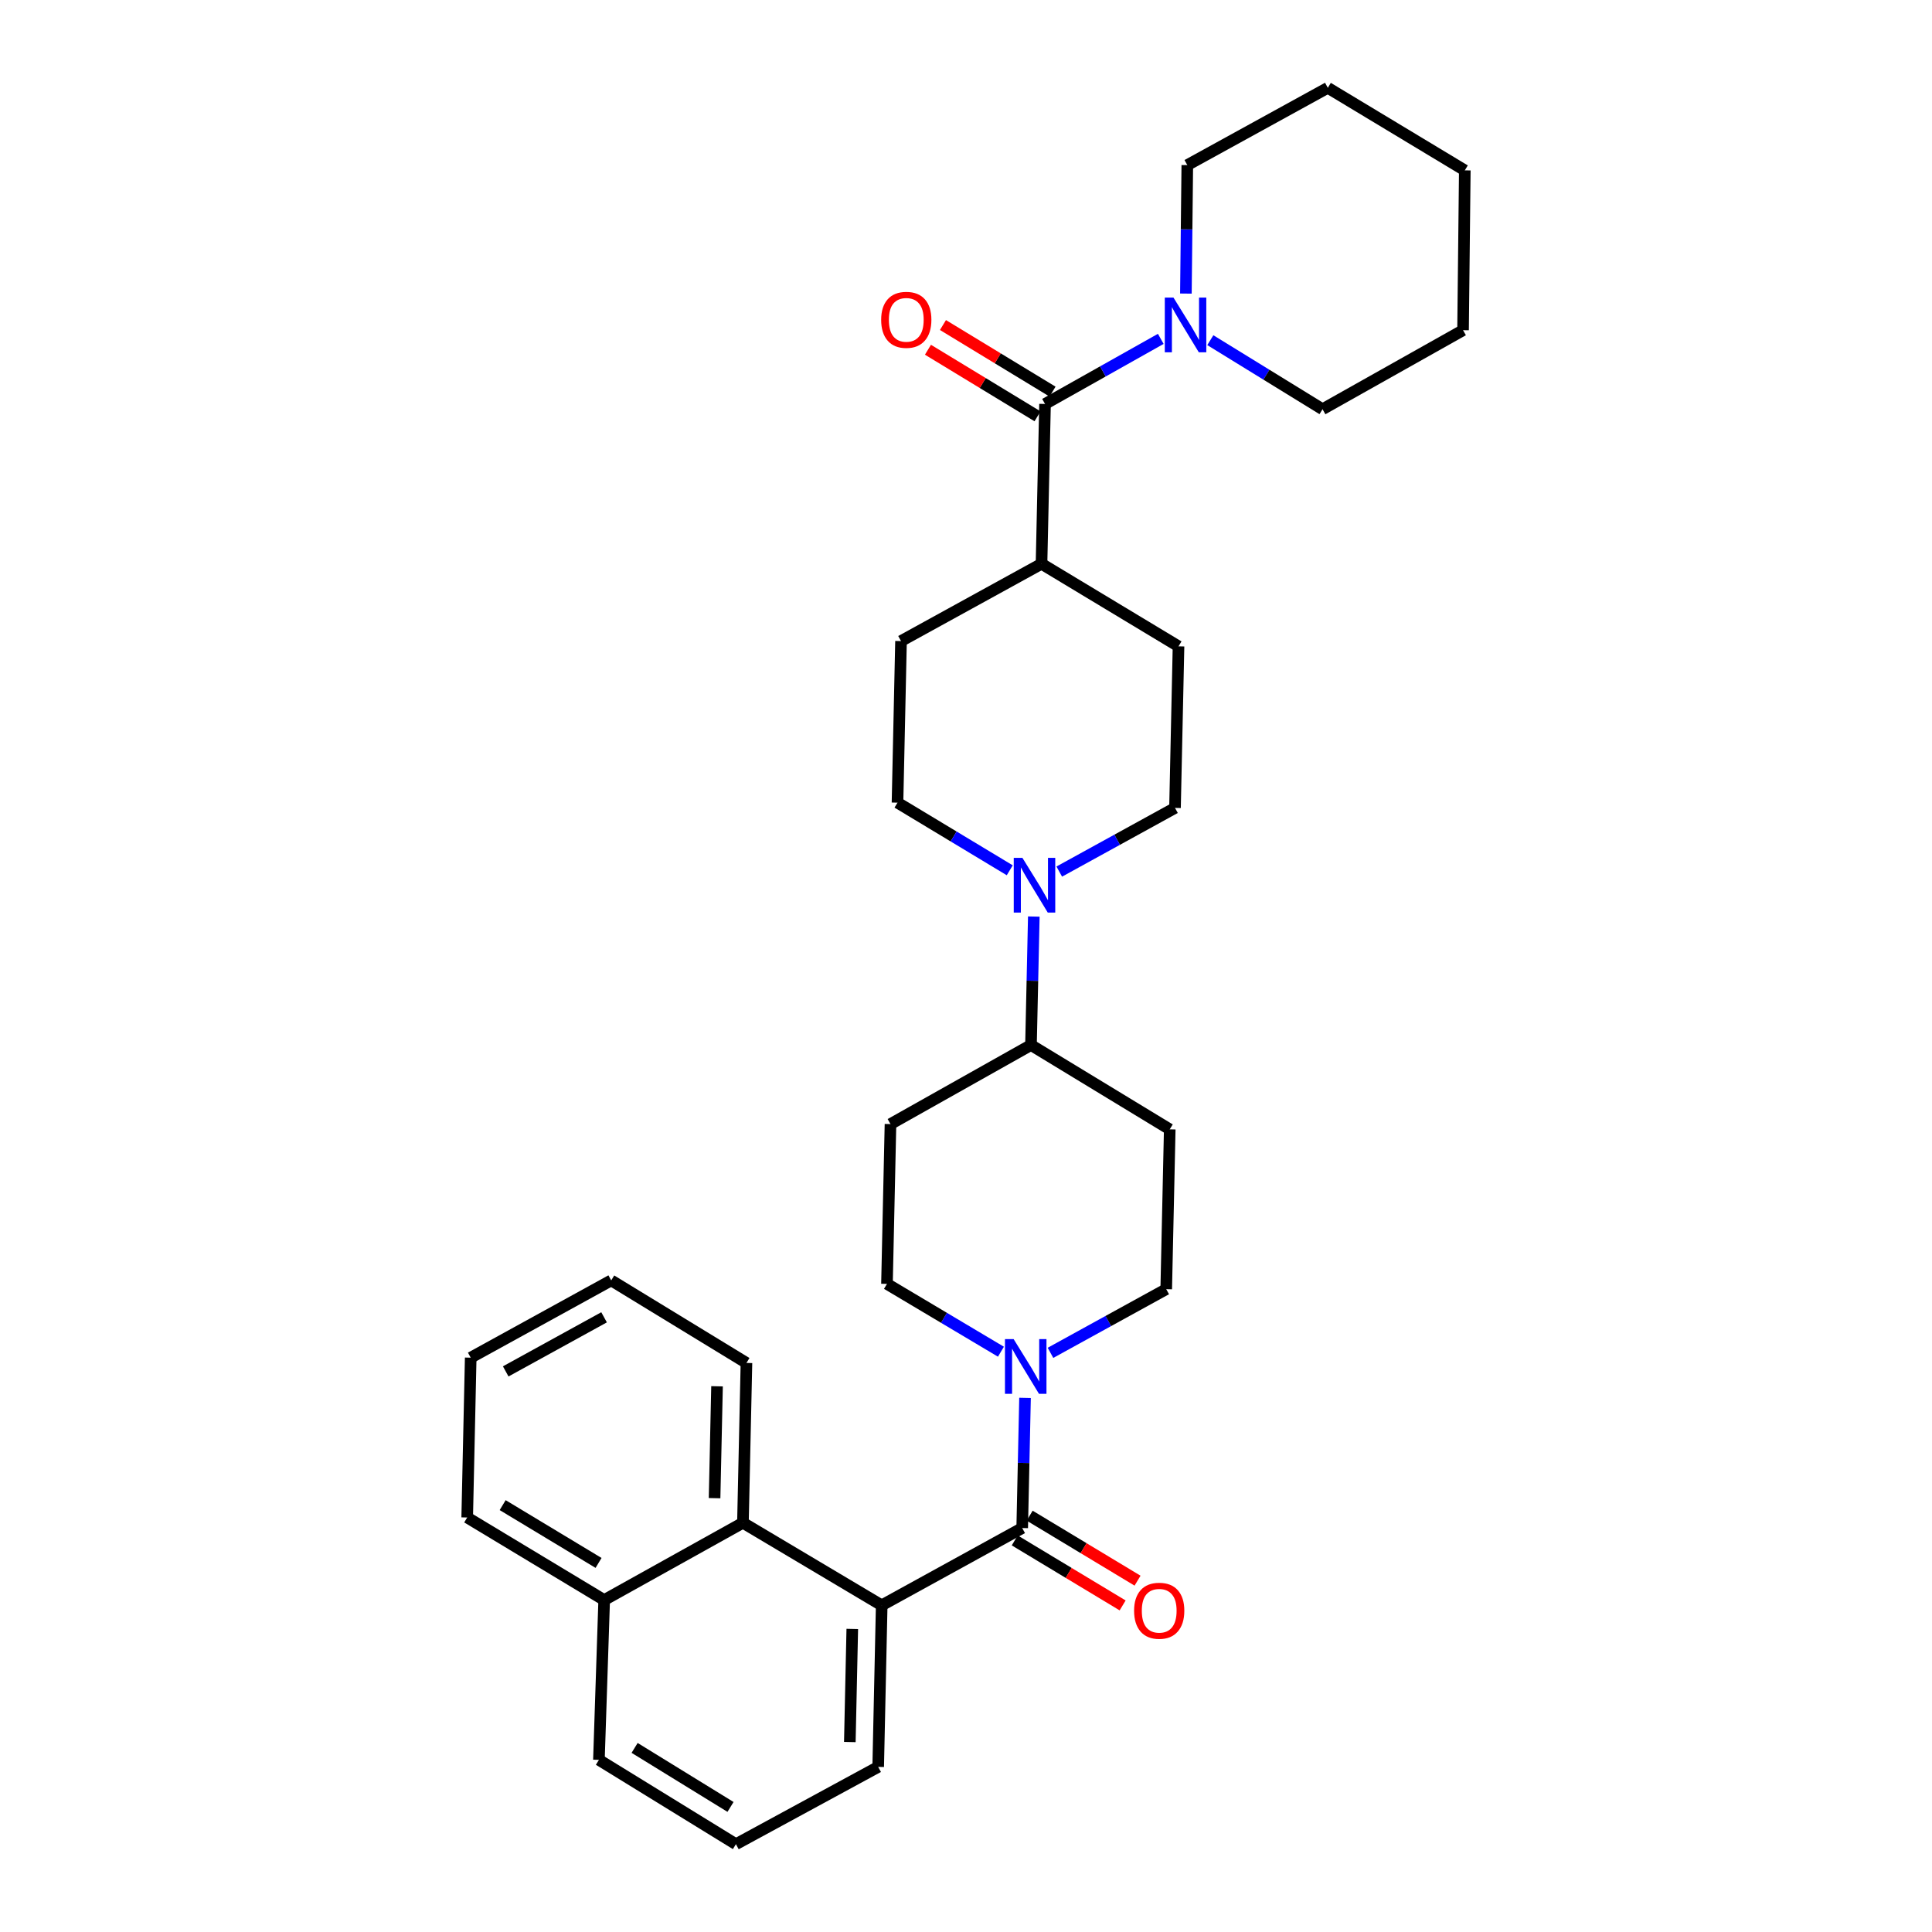 <?xml version='1.0' encoding='iso-8859-1'?>
<svg version='1.1' baseProfile='full'
              xmlns='http://www.w3.org/2000/svg'
                      xmlns:rdkit='http://www.rdkit.org/xml'
                      xmlns:xlink='http://www.w3.org/1999/xlink'
                  xml:space='preserve'
width='1000px' height='1000px' viewBox='0 0 1000 1000'>
<!-- END OF HEADER -->
<rect style='opacity:1.0;fill:#FFFFFF;stroke:none' width='1000' height='1000' x='0' y='0'> </rect>
<path class='bond-0' d='M 518.081,699.642 L 488.587,682.092' style='fill:none;fill-rule:evenodd;stroke:#0000FF;stroke-width:6px;stroke-linecap:butt;stroke-linejoin:miter;stroke-opacity:1' />
<path class='bond-0' d='M 488.587,682.092 L 459.093,664.541' style='fill:none;fill-rule:evenodd;stroke:#000000;stroke-width:6px;stroke-linecap:butt;stroke-linejoin:miter;stroke-opacity:1' />
<path class='bond-1' d='M 530.557,723.528 L 529.824,757.219' style='fill:none;fill-rule:evenodd;stroke:#0000FF;stroke-width:6px;stroke-linecap:butt;stroke-linejoin:miter;stroke-opacity:1' />
<path class='bond-1' d='M 529.824,757.219 L 529.091,790.91' style='fill:none;fill-rule:evenodd;stroke:#000000;stroke-width:6px;stroke-linecap:butt;stroke-linejoin:miter;stroke-opacity:1' />
<path class='bond-2' d='M 543.726,700.228 L 573.68,683.751' style='fill:none;fill-rule:evenodd;stroke:#0000FF;stroke-width:6px;stroke-linecap:butt;stroke-linejoin:miter;stroke-opacity:1' />
<path class='bond-2' d='M 573.68,683.751 L 603.634,667.275' style='fill:none;fill-rule:evenodd;stroke:#000000;stroke-width:6px;stroke-linecap:butt;stroke-linejoin:miter;stroke-opacity:1' />
<path class='bond-3' d='M 525.231,797.315 L 553.153,814.139' style='fill:none;fill-rule:evenodd;stroke:#000000;stroke-width:6px;stroke-linecap:butt;stroke-linejoin:miter;stroke-opacity:1' />
<path class='bond-3' d='M 553.153,814.139 L 581.074,830.962' style='fill:none;fill-rule:evenodd;stroke:#FF0000;stroke-width:6px;stroke-linecap:butt;stroke-linejoin:miter;stroke-opacity:1' />
<path class='bond-3' d='M 532.95,784.504 L 560.872,801.328' style='fill:none;fill-rule:evenodd;stroke:#000000;stroke-width:6px;stroke-linecap:butt;stroke-linejoin:miter;stroke-opacity:1' />
<path class='bond-3' d='M 560.872,801.328 L 588.793,818.151' style='fill:none;fill-rule:evenodd;stroke:#FF0000;stroke-width:6px;stroke-linecap:butt;stroke-linejoin:miter;stroke-opacity:1' />
<path class='bond-4' d='M 529.091,790.91 L 456.368,830.911' style='fill:none;fill-rule:evenodd;stroke:#000000;stroke-width:6px;stroke-linecap:butt;stroke-linejoin:miter;stroke-opacity:1' />
<path class='bond-5' d='M 309.999,910.905 L 380.911,954.545' style='fill:none;fill-rule:evenodd;stroke:#000000;stroke-width:6px;stroke-linecap:butt;stroke-linejoin:miter;stroke-opacity:1' />
<path class='bond-5' d='M 328.475,904.713 L 378.113,935.261' style='fill:none;fill-rule:evenodd;stroke:#000000;stroke-width:6px;stroke-linecap:butt;stroke-linejoin:miter;stroke-opacity:1' />
<path class='bond-6' d='M 309.999,910.905 L 312.724,828.185' style='fill:none;fill-rule:evenodd;stroke:#000000;stroke-width:6px;stroke-linecap:butt;stroke-linejoin:miter;stroke-opacity:1' />
<path class='bond-7' d='M 380.911,954.545 L 454.548,914.544' style='fill:none;fill-rule:evenodd;stroke:#000000;stroke-width:6px;stroke-linecap:butt;stroke-linejoin:miter;stroke-opacity:1' />
<path class='bond-8' d='M 454.548,914.544 L 456.368,830.911' style='fill:none;fill-rule:evenodd;stroke:#000000;stroke-width:6px;stroke-linecap:butt;stroke-linejoin:miter;stroke-opacity:1' />
<path class='bond-8' d='M 439.868,901.674 L 441.141,843.131' style='fill:none;fill-rule:evenodd;stroke:#000000;stroke-width:6px;stroke-linecap:butt;stroke-linejoin:miter;stroke-opacity:1' />
<path class='bond-9' d='M 757.274,170.909 L 758.179,88.181' style='fill:none;fill-rule:evenodd;stroke:#000000;stroke-width:6px;stroke-linecap:butt;stroke-linejoin:miter;stroke-opacity:1' />
<path class='bond-10' d='M 757.274,170.909 L 684.542,211.816' style='fill:none;fill-rule:evenodd;stroke:#000000;stroke-width:6px;stroke-linecap:butt;stroke-linejoin:miter;stroke-opacity:1' />
<path class='bond-11' d='M 540.907,209.09 L 570.86,192.244' style='fill:none;fill-rule:evenodd;stroke:#000000;stroke-width:6px;stroke-linecap:butt;stroke-linejoin:miter;stroke-opacity:1' />
<path class='bond-11' d='M 570.86,192.244 L 600.812,175.397' style='fill:none;fill-rule:evenodd;stroke:#0000FF;stroke-width:6px;stroke-linecap:butt;stroke-linejoin:miter;stroke-opacity:1' />
<path class='bond-12' d='M 544.79,202.699 L 516.431,185.47' style='fill:none;fill-rule:evenodd;stroke:#000000;stroke-width:6px;stroke-linecap:butt;stroke-linejoin:miter;stroke-opacity:1' />
<path class='bond-12' d='M 516.431,185.47 L 488.073,168.241' style='fill:none;fill-rule:evenodd;stroke:#FF0000;stroke-width:6px;stroke-linecap:butt;stroke-linejoin:miter;stroke-opacity:1' />
<path class='bond-12' d='M 537.024,215.482 L 508.665,198.253' style='fill:none;fill-rule:evenodd;stroke:#000000;stroke-width:6px;stroke-linecap:butt;stroke-linejoin:miter;stroke-opacity:1' />
<path class='bond-12' d='M 508.665,198.253 L 480.307,181.024' style='fill:none;fill-rule:evenodd;stroke:#FF0000;stroke-width:6px;stroke-linecap:butt;stroke-linejoin:miter;stroke-opacity:1' />
<path class='bond-13' d='M 540.907,209.09 L 539.087,291.818' style='fill:none;fill-rule:evenodd;stroke:#000000;stroke-width:6px;stroke-linecap:butt;stroke-linejoin:miter;stroke-opacity:1' />
<path class='bond-14' d='M 613.816,151.955 L 614.18,118.705' style='fill:none;fill-rule:evenodd;stroke:#0000FF;stroke-width:6px;stroke-linecap:butt;stroke-linejoin:miter;stroke-opacity:1' />
<path class='bond-14' d='M 614.18,118.705 L 614.544,85.456' style='fill:none;fill-rule:evenodd;stroke:#000000;stroke-width:6px;stroke-linecap:butt;stroke-linejoin:miter;stroke-opacity:1' />
<path class='bond-15' d='M 626.46,176.073 L 655.501,193.945' style='fill:none;fill-rule:evenodd;stroke:#0000FF;stroke-width:6px;stroke-linecap:butt;stroke-linejoin:miter;stroke-opacity:1' />
<path class='bond-15' d='M 655.501,193.945 L 684.542,211.816' style='fill:none;fill-rule:evenodd;stroke:#000000;stroke-width:6px;stroke-linecap:butt;stroke-linejoin:miter;stroke-opacity:1' />
<path class='bond-16' d='M 758.179,88.181 L 687.276,45.455' style='fill:none;fill-rule:evenodd;stroke:#000000;stroke-width:6px;stroke-linecap:butt;stroke-linejoin:miter;stroke-opacity:1' />
<path class='bond-17' d='M 539.087,291.818 L 466.364,331.819' style='fill:none;fill-rule:evenodd;stroke:#000000;stroke-width:6px;stroke-linecap:butt;stroke-linejoin:miter;stroke-opacity:1' />
<path class='bond-18' d='M 539.087,291.818 L 609.999,334.545' style='fill:none;fill-rule:evenodd;stroke:#000000;stroke-width:6px;stroke-linecap:butt;stroke-linejoin:miter;stroke-opacity:1' />
<path class='bond-19' d='M 466.364,331.819 L 464.544,415.453' style='fill:none;fill-rule:evenodd;stroke:#000000;stroke-width:6px;stroke-linecap:butt;stroke-linejoin:miter;stroke-opacity:1' />
<path class='bond-20' d='M 464.544,415.453 L 493.595,432.957' style='fill:none;fill-rule:evenodd;stroke:#000000;stroke-width:6px;stroke-linecap:butt;stroke-linejoin:miter;stroke-opacity:1' />
<path class='bond-20' d='M 493.595,432.957 L 522.646,450.461' style='fill:none;fill-rule:evenodd;stroke:#0000FF;stroke-width:6px;stroke-linecap:butt;stroke-linejoin:miter;stroke-opacity:1' />
<path class='bond-21' d='M 608.179,418.178 L 578.225,434.654' style='fill:none;fill-rule:evenodd;stroke:#000000;stroke-width:6px;stroke-linecap:butt;stroke-linejoin:miter;stroke-opacity:1' />
<path class='bond-21' d='M 578.225,434.654 L 548.271,451.13' style='fill:none;fill-rule:evenodd;stroke:#0000FF;stroke-width:6px;stroke-linecap:butt;stroke-linejoin:miter;stroke-opacity:1' />
<path class='bond-22' d='M 608.179,418.178 L 609.999,334.545' style='fill:none;fill-rule:evenodd;stroke:#000000;stroke-width:6px;stroke-linecap:butt;stroke-linejoin:miter;stroke-opacity:1' />
<path class='bond-23' d='M 535.099,474.408 L 534.368,507.657' style='fill:none;fill-rule:evenodd;stroke:#0000FF;stroke-width:6px;stroke-linecap:butt;stroke-linejoin:miter;stroke-opacity:1' />
<path class='bond-23' d='M 534.368,507.657 L 533.636,540.907' style='fill:none;fill-rule:evenodd;stroke:#000000;stroke-width:6px;stroke-linecap:butt;stroke-linejoin:miter;stroke-opacity:1' />
<path class='bond-24' d='M 533.636,540.907 L 460.913,581.822' style='fill:none;fill-rule:evenodd;stroke:#000000;stroke-width:6px;stroke-linecap:butt;stroke-linejoin:miter;stroke-opacity:1' />
<path class='bond-25' d='M 533.636,540.907 L 605.454,584.547' style='fill:none;fill-rule:evenodd;stroke:#000000;stroke-width:6px;stroke-linecap:butt;stroke-linejoin:miter;stroke-opacity:1' />
<path class='bond-26' d='M 460.913,581.822 L 459.093,664.541' style='fill:none;fill-rule:evenodd;stroke:#000000;stroke-width:6px;stroke-linecap:butt;stroke-linejoin:miter;stroke-opacity:1' />
<path class='bond-27' d='M 603.634,667.275 L 605.454,584.547' style='fill:none;fill-rule:evenodd;stroke:#000000;stroke-width:6px;stroke-linecap:butt;stroke-linejoin:miter;stroke-opacity:1' />
<path class='bond-28' d='M 687.276,45.455 L 614.544,85.456' style='fill:none;fill-rule:evenodd;stroke:#000000;stroke-width:6px;stroke-linecap:butt;stroke-linejoin:miter;stroke-opacity:1' />
<path class='bond-29' d='M 456.368,830.911 L 384.542,788.184' style='fill:none;fill-rule:evenodd;stroke:#000000;stroke-width:6px;stroke-linecap:butt;stroke-linejoin:miter;stroke-opacity:1' />
<path class='bond-30' d='M 312.724,828.185 L 241.821,785.451' style='fill:none;fill-rule:evenodd;stroke:#000000;stroke-width:6px;stroke-linecap:butt;stroke-linejoin:miter;stroke-opacity:1' />
<path class='bond-30' d='M 309.81,808.965 L 260.177,779.051' style='fill:none;fill-rule:evenodd;stroke:#000000;stroke-width:6px;stroke-linecap:butt;stroke-linejoin:miter;stroke-opacity:1' />
<path class='bond-31' d='M 312.724,828.185 L 384.542,788.184' style='fill:none;fill-rule:evenodd;stroke:#000000;stroke-width:6px;stroke-linecap:butt;stroke-linejoin:miter;stroke-opacity:1' />
<path class='bond-32' d='M 384.542,788.184 L 386.362,705.457' style='fill:none;fill-rule:evenodd;stroke:#000000;stroke-width:6px;stroke-linecap:butt;stroke-linejoin:miter;stroke-opacity:1' />
<path class='bond-32' d='M 369.862,775.446 L 371.135,717.537' style='fill:none;fill-rule:evenodd;stroke:#000000;stroke-width:6px;stroke-linecap:butt;stroke-linejoin:miter;stroke-opacity:1' />
<path class='bond-33' d='M 386.362,705.457 L 316.364,662.73' style='fill:none;fill-rule:evenodd;stroke:#000000;stroke-width:6px;stroke-linecap:butt;stroke-linejoin:miter;stroke-opacity:1' />
<path class='bond-34' d='M 316.364,662.73 L 243.64,702.731' style='fill:none;fill-rule:evenodd;stroke:#000000;stroke-width:6px;stroke-linecap:butt;stroke-linejoin:miter;stroke-opacity:1' />
<path class='bond-34' d='M 312.664,681.835 L 261.757,709.836' style='fill:none;fill-rule:evenodd;stroke:#000000;stroke-width:6px;stroke-linecap:butt;stroke-linejoin:miter;stroke-opacity:1' />
<path class='bond-35' d='M 243.64,702.731 L 241.821,785.451' style='fill:none;fill-rule:evenodd;stroke:#000000;stroke-width:6px;stroke-linecap:butt;stroke-linejoin:miter;stroke-opacity:1' />
<path  class='atom-0' d='M 524.651 693.116
L 533.931 708.116
Q 534.851 709.596, 536.331 712.276
Q 537.811 714.956, 537.891 715.116
L 537.891 693.116
L 541.651 693.116
L 541.651 721.436
L 537.771 721.436
L 527.811 705.036
Q 526.651 703.116, 525.411 700.916
Q 524.211 698.716, 523.851 698.036
L 523.851 721.436
L 520.171 721.436
L 520.171 693.116
L 524.651 693.116
' fill='#0000FF'/>
<path  class='atom-2' d='M 587.003 833.716
Q 587.003 826.916, 590.363 823.116
Q 593.723 819.316, 600.003 819.316
Q 606.283 819.316, 609.643 823.116
Q 613.003 826.916, 613.003 833.716
Q 613.003 840.596, 609.603 844.516
Q 606.203 848.396, 600.003 848.396
Q 593.763 848.396, 590.363 844.516
Q 587.003 840.636, 587.003 833.716
M 600.003 845.196
Q 604.323 845.196, 606.643 842.316
Q 609.003 839.396, 609.003 833.716
Q 609.003 828.156, 606.643 825.356
Q 604.323 822.516, 600.003 822.516
Q 595.683 822.516, 593.323 825.316
Q 591.003 828.116, 591.003 833.716
Q 591.003 839.436, 593.323 842.316
Q 595.683 845.196, 600.003 845.196
' fill='#FF0000'/>
<path  class='atom-8' d='M 607.378 154.023
L 616.658 169.023
Q 617.578 170.503, 619.058 173.183
Q 620.538 175.863, 620.618 176.023
L 620.618 154.023
L 624.378 154.023
L 624.378 182.343
L 620.498 182.343
L 610.538 165.943
Q 609.378 164.023, 608.138 161.823
Q 606.938 159.623, 606.578 158.943
L 606.578 182.343
L 602.898 182.343
L 602.898 154.023
L 607.378 154.023
' fill='#0000FF'/>
<path  class='atom-9' d='M 456.089 165.538
Q 456.089 158.738, 459.449 154.938
Q 462.809 151.138, 469.089 151.138
Q 475.369 151.138, 478.729 154.938
Q 482.089 158.738, 482.089 165.538
Q 482.089 172.418, 478.689 176.338
Q 475.289 180.218, 469.089 180.218
Q 462.849 180.218, 459.449 176.338
Q 456.089 172.458, 456.089 165.538
M 469.089 177.018
Q 473.409 177.018, 475.729 174.138
Q 478.089 171.218, 478.089 165.538
Q 478.089 159.978, 475.729 157.178
Q 473.409 154.338, 469.089 154.338
Q 464.769 154.338, 462.409 157.138
Q 460.089 159.938, 460.089 165.538
Q 460.089 171.258, 462.409 174.138
Q 464.769 177.018, 469.089 177.018
' fill='#FF0000'/>
<path  class='atom-16' d='M 529.196 444.019
L 538.476 459.019
Q 539.396 460.499, 540.876 463.179
Q 542.356 465.859, 542.436 466.019
L 542.436 444.019
L 546.196 444.019
L 546.196 472.339
L 542.316 472.339
L 532.356 455.939
Q 531.196 454.019, 529.956 451.819
Q 528.756 449.619, 528.396 448.939
L 528.396 472.339
L 524.716 472.339
L 524.716 444.019
L 529.196 444.019
' fill='#0000FF'/>
</svg>
